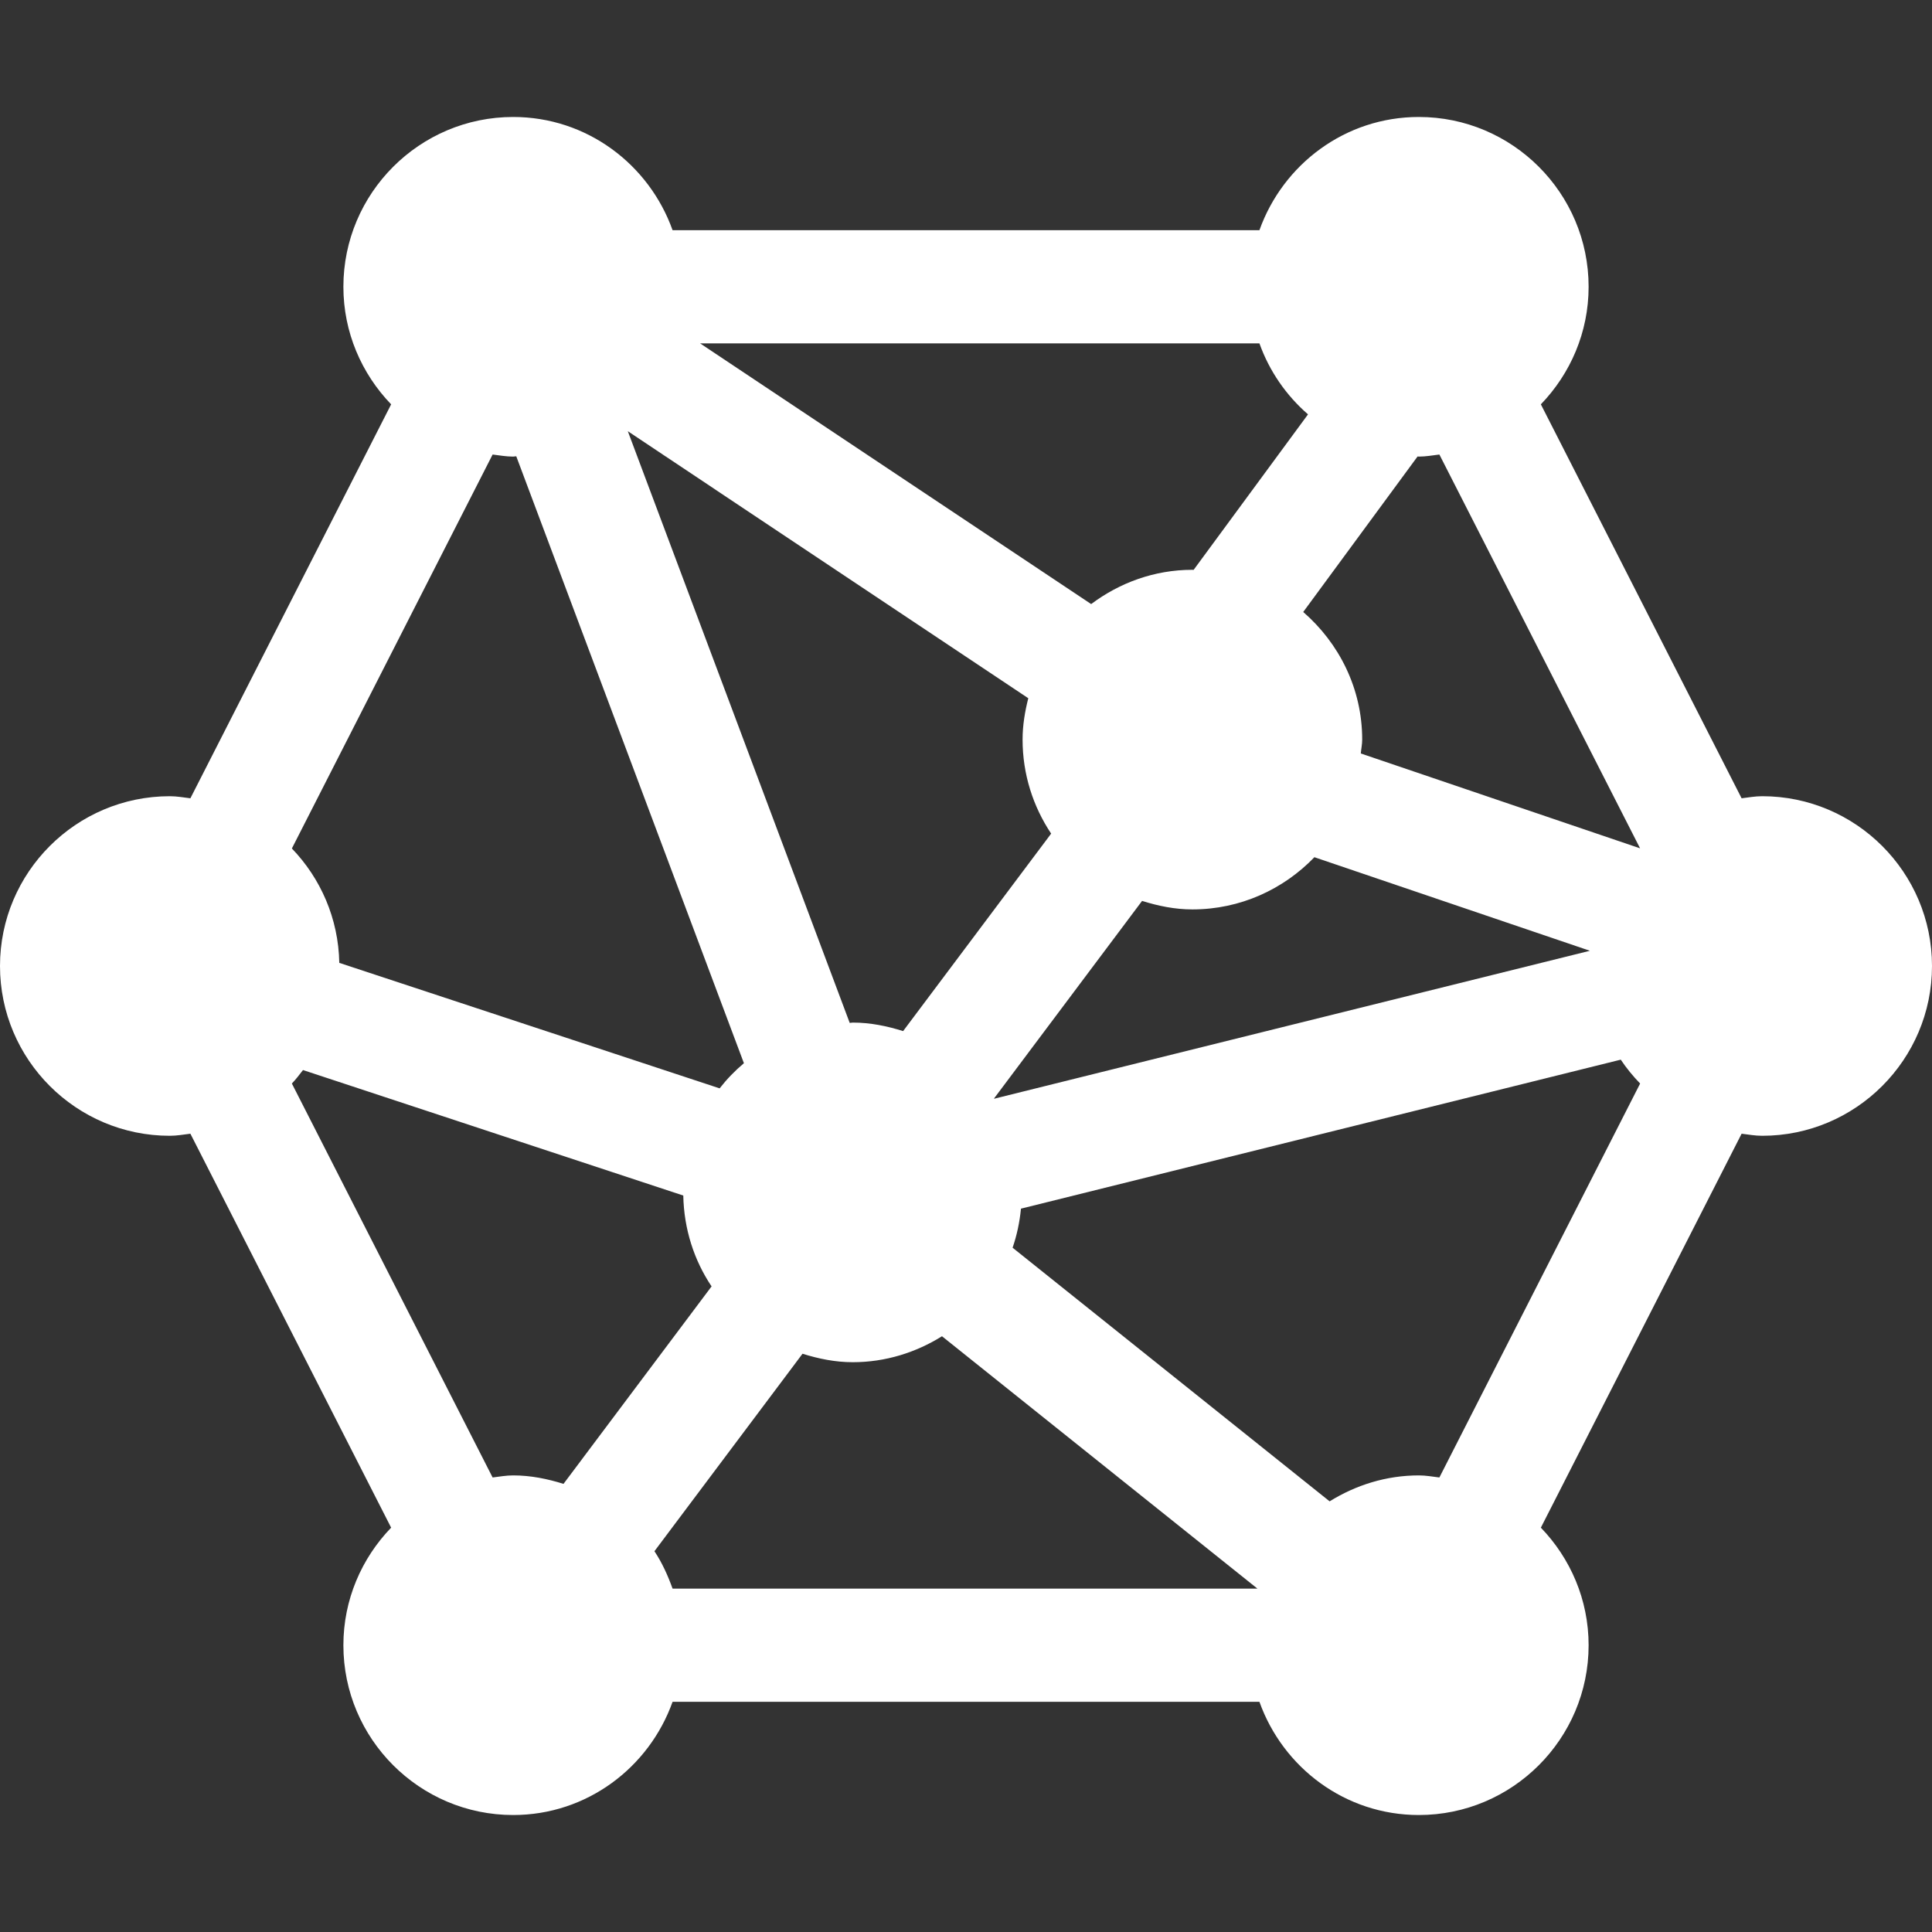 <svg width="42" height="42" viewBox="0 0 42 42" fill="none" xmlns="http://www.w3.org/2000/svg">
<rect x="0" y="0" width="42" height="42" fill="#333333" stroke="none"/>
<path d="M38.309 17.309C38.155 17.309 38.01 17.336 37.861 17.354L33.497 8.79C34.137 8.126 34.535 7.227 34.535 6.234C34.535 4.199 32.879 2.543 30.844 2.543C29.242 2.543 27.889 3.575 27.379 5.004H14.621C14.111 3.575 12.758 2.543 11.156 2.543C9.121 2.543 7.465 4.199 7.465 6.234C7.465 7.227 7.863 8.126 8.503 8.79L4.139 17.354C3.99 17.336 3.845 17.309 3.691 17.309C1.656 17.309 0 18.965 0 21C0 23.035 1.656 24.691 3.691 24.691C3.845 24.691 3.99 24.664 4.139 24.646L8.503 33.21C7.863 33.874 7.465 34.773 7.465 35.766C7.465 37.801 9.121 39.457 11.156 39.457C12.758 39.457 14.111 38.425 14.621 36.996H27.379C27.889 38.425 29.242 39.457 30.844 39.457C32.879 39.457 34.535 37.801 34.535 35.766C34.535 34.773 34.137 33.874 33.497 33.21L37.861 24.646C38.01 24.664 38.155 24.691 38.309 24.691C40.344 24.691 42 23.035 42 21C42 18.965 40.344 17.309 38.309 17.309ZM30.844 9.926C30.997 9.926 31.143 9.899 31.291 9.881L35.654 18.442L29.583 16.38C29.591 16.279 29.613 16.182 29.613 16.078C29.613 14.967 29.11 13.981 28.331 13.304L30.817 9.923C30.826 9.923 30.835 9.926 30.844 9.926ZM34.563 20.669L21.613 23.885C21.612 23.883 21.611 23.881 21.61 23.879L24.828 19.585C25.176 19.694 25.539 19.77 25.922 19.77C26.964 19.77 27.902 19.332 28.574 18.635L34.563 20.669ZM27.379 7.465C27.595 8.069 27.96 8.595 28.435 9.008L25.948 12.389C25.939 12.389 25.931 12.387 25.922 12.387C25.094 12.387 24.337 12.67 23.721 13.132L15.22 7.465H27.379ZM22.354 15.179C22.281 15.468 22.23 15.766 22.23 16.078C22.23 16.834 22.46 17.536 22.851 18.122L19.633 22.415C19.285 22.306 18.922 22.23 18.539 22.23C18.516 22.23 18.495 22.237 18.472 22.237L13.648 9.374L22.354 15.179ZM10.709 9.881C10.857 9.899 11.003 9.926 11.156 9.926C11.179 9.926 11.2 9.919 11.223 9.919L16.172 23.113C15.977 23.277 15.8 23.46 15.644 23.66L7.376 20.932C7.358 19.967 6.969 19.093 6.345 18.445L10.709 9.881ZM12.25 32.258C11.902 32.149 11.539 32.074 11.156 32.074C11.003 32.074 10.857 32.101 10.709 32.119L6.345 23.555C6.433 23.464 6.509 23.362 6.587 23.262L14.854 25.99C14.868 26.719 15.089 27.398 15.469 27.965L12.25 32.258ZM14.621 34.535C14.518 34.248 14.393 33.972 14.227 33.722L17.446 29.429C17.793 29.538 18.156 29.613 18.539 29.613C19.252 29.613 19.913 29.401 20.478 29.049L27.335 34.535H14.621ZM31.291 32.119C31.143 32.101 30.997 32.074 30.844 32.074C30.131 32.074 29.47 32.287 28.905 32.638L22.013 27.124C22.106 26.854 22.166 26.57 22.195 26.275L35.234 23.036C35.358 23.223 35.501 23.395 35.655 23.555L31.291 32.119Z" fill="white"/>
</svg>
